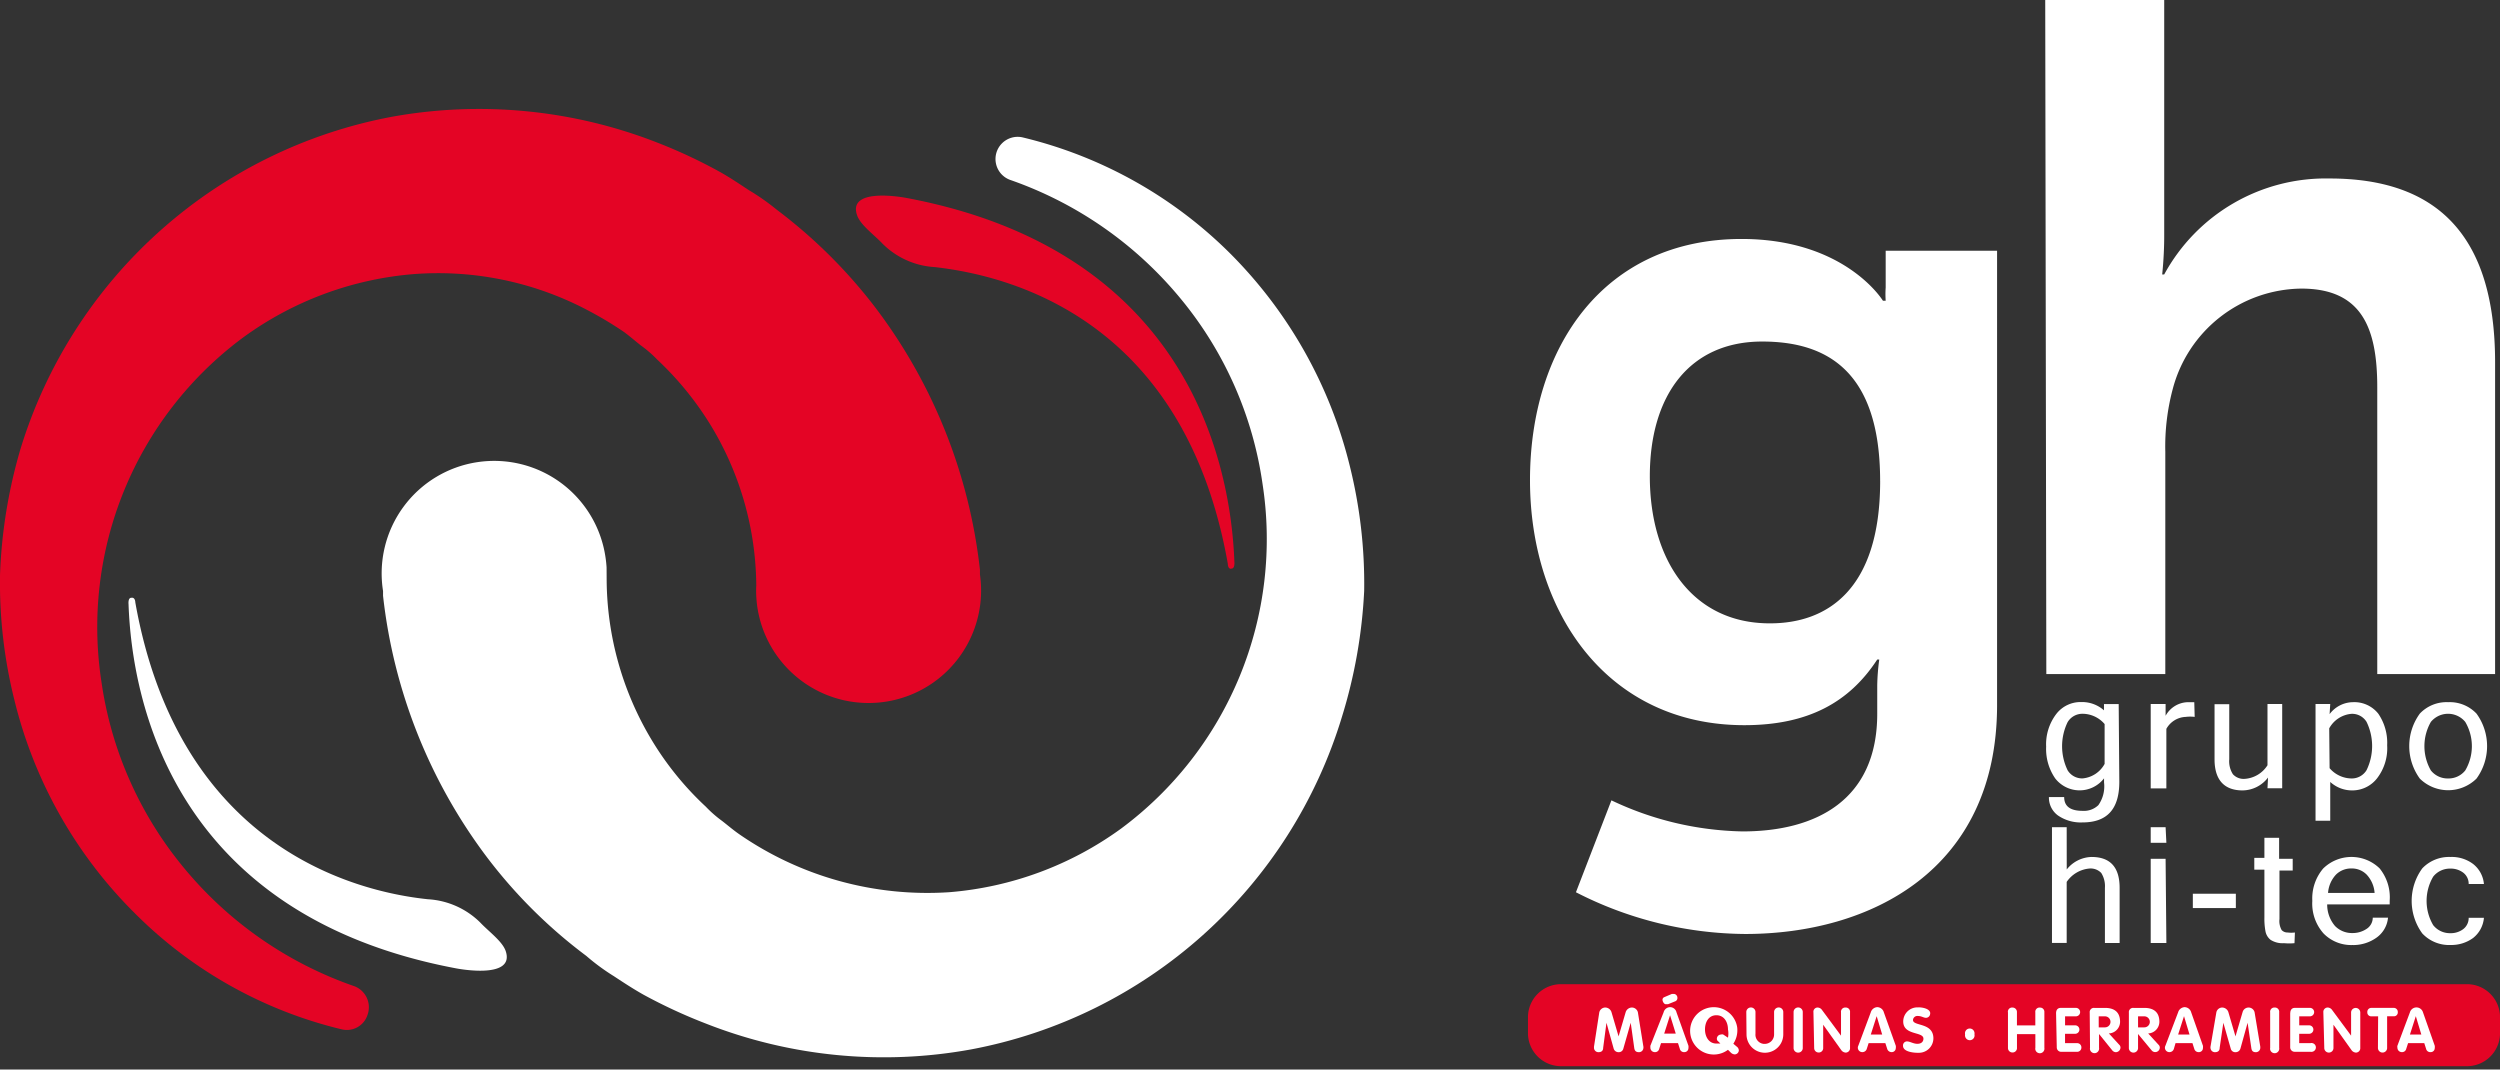 <svg id="logo-GH-blanco" xmlns="http://www.w3.org/2000/svg" xmlns:xlink="http://www.w3.org/1999/xlink" width="187" height="80" viewBox="0 0 187 80">
  <rect x="0" y="0" width="187" height="80" fill="#333333" stroke="none"/>
  <defs>
    <clipPath id="clip-path">
      <rect id="Rectángulo_77" data-name="Rectángulo 77" width="187" height="80" fill="none"/>
    </clipPath>
  </defs>
  <g id="Grupo_35" data-name="Grupo 35" clip-path="url(#clip-path)">
    <path id="Trazado_232" data-name="Trazado 232" d="M85.6,53.54h67.759a2.475,2.475,0,0,1,2.475,2.475V57.2a2.475,2.475,0,0,1-2.475,2.475H85.6A2.475,2.475,0,0,1,83.123,57.2V56.015A2.475,2.475,0,0,1,85.6,53.54" transform="translate(31.169 20.076)" fill="#e40425"/>
    <path id="Trazado_233" data-name="Trazado 233" d="M87.112,55.167a.468.468,0,0,1,.44-.357.5.5,0,0,1,.467.33l.536,1.829.536-1.829a.5.5,0,0,1,.454-.33.468.468,0,0,1,.454.357l.412,2.571a.168.168,0,0,1,0,.083.329.329,0,0,1-.33.33c-.234,0-.33-.11-.357-.33l-.261-1.87-.55,1.925a.345.345,0,0,1-.357.275.371.371,0,0,1-.371-.275l-.536-1.925-.247,1.87c0,.22-.124.33-.357.33a.329.329,0,0,1-.33-.33v-.083Z" transform="translate(32.515 20.552)" fill="#fff"/>
    <path id="Trazado_234" data-name="Trazado 234" d="M90.774,55.445a.509.509,0,0,1,.481-.385.494.494,0,0,1,.481.385l.894,2.5a.648.648,0,0,1,0,.179.3.3,0,0,1-.3.3h-.014a.316.316,0,0,1-.33-.247l-.137-.426H90.581l-.137.426a.315.315,0,0,1-.33.247.329.329,0,0,1-.33-.33.927.927,0,0,1,0-.151Zm.619-1.375h.165a.289.289,0,0,1,.247.289.261.261,0,0,1-.193.275l-.509.206h-.179c-.1,0-.234-.179-.234-.344a.207.207,0,0,1,.124-.179Zm-.577,2.97h.866l-.426-1.375Z" transform="translate(33.665 20.275)" fill="#fff"/>
    <path id="Trazado_235" data-name="Trazado 235" d="M94.742,57.981a1.77,1.77,0,1,1,.69-1.68,1.447,1.447,0,0,1,.011.154,1.821,1.821,0,0,1-.3,1.072l.261.22a.37.37,0,0,1,.151.289.317.317,0,0,1-.3.289.453.453,0,0,1-.316-.151Zm0-.907a1.562,1.562,0,0,0,0-.619c0-.55-.289-1.059-.866-1.059s-.852.509-.852,1.059.289,1.059.852,1.059h.3l-.165-.165a.231.231,0,0,1-.1-.179.317.317,0,0,1,.3-.33h.014a.214.214,0,0,1,.165,0Z" transform="translate(34.51 20.544)" fill="#fff"/>
    <path id="Trazado_236" data-name="Trazado 236" d="M95,55.164a.344.344,0,1,1,.687,0v1.609a.688.688,0,0,0,.615.753.608.608,0,0,0,.087,0,.7.7,0,0,0,.69-.712l0-.044V55.164a.344.344,0,1,1,.687,0v1.65a1.375,1.375,0,0,1-2.75,0Z" transform="translate(35.623 20.556)" fill="#fff"/>
    <path id="Trazado_237" data-name="Trazado 237" d="M97.573,55.164a.344.344,0,1,1,.687,0v2.654a.344.344,0,1,1-.687,0Z" transform="translate(36.587 20.556)" fill="#fff"/>
    <path id="Trazado_238" data-name="Trazado 238" d="M98.654,55.168a.315.315,0,0,1,.272-.355.271.271,0,0,1,.058,0,.4.4,0,0,1,.289.151l1.444,1.952V55.168a.315.315,0,0,1,.272-.355.271.271,0,0,1,.058,0,.316.316,0,0,1,.345.285.323.323,0,0,1,0,.073v2.654a.33.33,0,0,1-.3.356h-.043a.455.455,0,0,1-.289-.151L99.383,56.1v1.719a.33.33,0,0,1-.3.356h-.043a.331.331,0,0,1-.331-.329v-.029Z" transform="translate(36.991 20.552)" fill="#fff"/>
    <path id="Trazado_239" data-name="Trazado 239" d="M102.038,55.175a.535.535,0,0,1,.481-.385.522.522,0,0,1,.495.385l.894,2.5a.489.489,0,0,1,0,.179.3.3,0,0,1-.3.3h-.014a.343.343,0,0,1-.33-.247l-.137-.426h-1.251l-.137.426a.343.343,0,0,1-.33.247.331.331,0,0,1-.34-.32.326.326,0,0,1,.037-.161Zm0,1.664h.852l-.412-1.375Z" transform="translate(37.897 20.545)" fill="#fff"/>
    <path id="Trazado_240" data-name="Trazado 240" d="M105.558,55.255a.317.317,0,0,1-.3.33h-.014c-.179,0-.33-.137-.6-.137a.331.331,0,0,0-.37.285v.018c0,.481,1.526.165,1.526,1.375a1.086,1.086,0,0,1-1.1,1.075l-.072,0c-.344,0-1.1-.082-1.1-.522a.3.3,0,0,1,.274-.329h.029c.22,0,.467.179.77.179s.454-.165.454-.385c0-.55-1.512-.22-1.512-1.292a1.06,1.06,0,0,1,1.07-1.048l.058,0c.247-.014.894.082.894.454" transform="translate(38.818 20.548)" fill="#fff"/>
    <path id="Trazado_241" data-name="Trazado 241" d="M107.606,56.387a.357.357,0,1,1-.7.139.338.338,0,0,1,0-.139.357.357,0,1,1,.7-.139.337.337,0,0,1,0,.139" transform="translate(40.083 20.983)" fill="#fff"/>
    <path id="Trazado_242" data-name="Trazado 242" d="M109.234,55.168a.315.315,0,0,1,.272-.355.271.271,0,0,1,.058,0,.33.33,0,0,1,.345.315c0,.014,0,.029,0,.043v.976h1.375v-.976a.316.316,0,0,1,.271-.356.321.321,0,0,1,.073,0,.317.317,0,0,1,.333.3.407.407,0,0,1,0,.058v2.654a.344.344,0,0,1-.674.137.331.331,0,0,1,0-.137V56.8h-1.375v1.017a.33.33,0,0,1-.3.356h-.043a.331.331,0,0,1-.331-.329V55.168Z" transform="translate(40.958 20.552)" fill="#fff"/>
    <path id="Trazado_243" data-name="Trazado 243" d="M111.853,55.229c0-.234.11-.4.357-.4h1.127a.316.316,0,1,1,0,.632h-.811v.674h.756a.316.316,0,0,1,0,.632h-.758v.7h.907a.316.316,0,0,1,.316.316V57.8a.316.316,0,0,1-.316.316h-1.182a.33.33,0,0,1-.344-.316v-.027Z" transform="translate(41.941 20.56)" fill="#fff"/>
    <path id="Trazado_244" data-name="Trazado 244" d="M113.684,55.188a.316.316,0,0,1,.271-.356.321.321,0,0,1,.073,0h.8c.7,0,1.127.316,1.127,1.045a.88.88,0,0,1-.839.866l.77.839a.29.29,0,0,1,.1.206.357.357,0,0,1-.344.357.361.361,0,0,1-.261-.124l-1-1.237v1.031a.344.344,0,0,1-.674.137.331.331,0,0,1,0-.137Zm.674,1.1h.467a.412.412,0,1,0,0-.825h-.469Z" transform="translate(42.627 20.559)" fill="#fff"/>
    <path id="Trazado_245" data-name="Trazado 245" d="M115.814,55.188a.316.316,0,0,1,.271-.356.321.321,0,0,1,.073,0h.811c.7,0,1.127.316,1.127,1.045a.88.88,0,0,1-.839.866l.77.839a.29.29,0,0,1,.1.206.343.343,0,0,1-.6.234L116.5,56.783v1.031a.344.344,0,1,1-.687,0Zm.687,1.1h.467a.412.412,0,1,0,0-.825H116.5Z" transform="translate(43.426 20.559)" fill="#fff"/>
    <path id="Trazado_246" data-name="Trazado 246" d="M118.762,55.175a.535.535,0,0,1,.481-.385.522.522,0,0,1,.495.385l.88,2.5a.649.649,0,0,1,0,.179.3.3,0,0,1-.3.3H120.3a.329.329,0,0,1-.33-.247l-.137-.426h-1.265l-.124.426a.343.343,0,0,1-.33.247.331.331,0,0,1-.34-.32.326.326,0,0,1,.037-.161Zm0,1.664h.852l-.412-1.375Z" transform="translate(44.162 20.545)" fill="#fff"/>
    <path id="Trazado_247" data-name="Trazado 247" d="M120.694,55.168a.454.454,0,0,1,.44-.357.5.5,0,0,1,.454.33l.536,1.829.536-1.829a.463.463,0,0,1,.894.027l.426,2.571v.083a.329.329,0,0,1-.33.33c-.234,0-.316-.11-.344-.33l-.275-1.87-.536,1.925a.372.372,0,0,1-.371.275.345.345,0,0,1-.357-.275l-.55-1.925-.275,1.87c0,.22-.124.33-.357.33a.329.329,0,0,1-.33-.33.167.167,0,0,1,0-.083Z" transform="translate(45.09 20.552)" fill="#fff"/>
    <path id="Trazado_248" data-name="Trazado 248" d="M123.5,55.168a.315.315,0,0,1,.272-.355.27.27,0,0,1,.058,0,.316.316,0,0,1,.345.285.323.323,0,0,1,0,.073v2.654a.344.344,0,0,1-.674.137.331.331,0,0,1,0-.137Z" transform="translate(46.308 20.552)" fill="#fff"/>
    <path id="Trazado_249" data-name="Trazado 249" d="M124.593,55.229c0-.234.11-.4.344-.4h1.127a.316.316,0,0,1,0,.632h-.8v.674h.742a.316.316,0,0,1,0,.632h-.744v.7h.839a.33.33,0,1,1,.133.646.312.312,0,0,1-.133,0h-1.169a.33.33,0,0,1-.344-.316V55.229Z" transform="translate(46.719 20.56)" fill="#fff"/>
    <path id="Trazado_250" data-name="Trazado 250" d="M126.393,55.167a.33.33,0,0,1,.3-.356h.043a.425.425,0,0,1,.289.151l1.444,1.952V55.167a.344.344,0,0,1,.687,0v2.658a.33.33,0,0,1-.3.356h-.043a.455.455,0,0,1-.289-.151L127.15,56.1v1.719a.344.344,0,1,1-.687,0Z" transform="translate(47.393 20.552)" fill="#fff"/>
    <path id="Trazado_251" data-name="Trazado 251" d="M129.595,55.462h-.509a.289.289,0,0,1-.3-.274c0-.014,0-.029,0-.043a.3.3,0,0,1,.289-.316h1.691a.3.3,0,0,1,.3.3v.014a.288.288,0,0,1-.26.315.221.221,0,0,1-.043,0h-.495v2.351a.344.344,0,1,1-.687,0Z" transform="translate(48.289 20.56)" fill="#fff"/>
    <path id="Trazado_252" data-name="Trazado 252" d="M131.361,55.17a.509.509,0,0,1,.976,0l.88,2.5a.649.649,0,0,1,0,.179.3.3,0,0,1-.3.3H132.9a.316.316,0,0,1-.33-.247l-.137-.426h-1.21l-.138.426a.316.316,0,0,1-.316.247.33.33,0,0,1-.344-.316v-.014a.313.313,0,0,1,0-.151Zm0,1.664h.852l-.412-1.375Z" transform="translate(48.902 20.55)" fill="#fff"/>
    <path id="Trazado_253" data-name="Trazado 253" d="M37.589,40.6a23.521,23.521,0,0,0,3.369,11.962A22.988,22.988,0,0,0,45,57.543a9,9,0,0,0,1.224,1.072c.426.33.839.687,1.292,1a24.75,24.75,0,0,0,15.7,4.331,25.3,25.3,0,0,0,12.87-4.771A26.963,26.963,0,0,0,86.648,33.4a27.932,27.932,0,0,0-6.132-13.86A28.756,28.756,0,0,0,67.783,10.67a1.66,1.66,0,0,1,.894-3.19A32.847,32.847,0,0,1,84.159,16.1a33.905,33.905,0,0,1,9.006,15.922,36.392,36.392,0,0,1,1.086,9.391,38.062,38.062,0,0,1-1.664,9.419A35.917,35.917,0,0,1,64.841,75.706,36.357,36.357,0,0,1,45,73.768a39.316,39.316,0,0,1-4.661-2.159c-.756-.426-1.471-.894-2.2-1.375a16.09,16.09,0,0,1-2.076-1.526,37.389,37.389,0,0,1-7.4-7.342,39.773,39.773,0,0,1-7.8-19.593v-.357a8.415,8.415,0,1,1,16.639-2.526q.058.382.081.766Z" transform="translate(7.789 2.791)" fill="#fff"/>
    <path id="Trazado_254" data-name="Trazado 254" d="M56.57,41.611A23.376,23.376,0,0,0,53.2,29.649a23.669,23.669,0,0,0-4.042-4.977,8.967,8.967,0,0,0-1.224-1.059c-.426-.33-.839-.7-1.279-1.017a27.726,27.726,0,0,0-2.819-1.677,23.946,23.946,0,0,0-12.883-2.64,25.1,25.1,0,0,0-12.787,4.757A26.951,26.951,0,0,0,7.594,48.816a28.031,28.031,0,0,0,6.16,13.873A28.7,28.7,0,0,0,26.5,71.544a1.678,1.678,0,0,1,1,2.117,1.622,1.622,0,0,1-1.925,1.114A32.617,32.617,0,0,1,10.11,66.113,33.732,33.732,0,0,1,1.09,50.191,36.222,36.222,0,0,1,0,40.814,38.118,38.118,0,0,1,1.53,31.368a35.982,35.982,0,0,1,27.8-24.859A36.6,36.6,0,0,1,49.173,8.447,38.489,38.489,0,0,1,53.82,10.62c.742.412,1.457.894,2.186,1.375a17.266,17.266,0,0,1,2.117,1.485,38.111,38.111,0,0,1,7.384,7.342A39.682,39.682,0,0,1,73.3,40.4v.344a8.415,8.415,0,0,1-16.652,2.441c-.03-.208-.052-.417-.067-.626a7.282,7.282,0,0,1-.014-.949" transform="translate(0 2.223)" fill="#e40425"/>
    <path id="Trazado_255" data-name="Trazado 255" d="M7.2,32.521c-.261,0-.206.481-.206.481.247,7.054,3.2,23.223,24.5,27.238,0,0,4.441.88,3.712-1.292-.247-.729-1.265-1.457-1.9-2.131a6.053,6.053,0,0,0-3.919-1.746C23.755,54.48,10.734,51.056,7.5,32.865c0,0,0-.4-.3-.344" transform="translate(2.621 12.193)" fill="#fff"/>
    <path id="Trazado_256" data-name="Trazado 256" d="M74.667,38.538c.247,0,.206-.481.206-.481-.261-7.04-3.217-23.237-24.516-27.238,0,0-4.441-.88-3.712,1.279.247.742,1.265,1.457,1.9,2.131a6.019,6.019,0,0,0,3.919,1.76c5.706.646,18.686,3.946,21.917,22.192,0,0,0,.454.289.357" transform="translate(17.46 3.99)" fill="#e40425"/>
    <path id="Trazado_257" data-name="Trazado 257" d="M111.263,0h8.9V17.476a28.667,28.667,0,0,1-.151,3.052h.151a13.749,13.749,0,0,1,12.375-7.177c7.906,0,12.375,4.125,12.375,13.75V50.42h-8.814V28.971c0-4.4-1.127-7.384-5.679-7.384a10.064,10.064,0,0,0-9.625,7.535,16.7,16.7,0,0,0-.55,4.675V50.42h-8.9Z" transform="translate(41.72)" fill="#fff"/>
    <path id="Trazado_258" data-name="Trazado 258" d="M99.128,57.315c5.5,0,10.079-2.337,10.079-8.8V46.384a16.405,16.405,0,0,1,.151-1.925h-.151c-2.09,3.2-5.17,4.909-9.941,4.909-10.216,0-16.032-8.387-16.032-18.328S88.76,13,99.059,13c7.769,0,10.574,4.62,10.574,4.62h.206a7,7,0,0,1,0-.99V13.88h8.332V47.869c0,12.375-9.515,17.118-18.837,17.118A28.116,28.116,0,0,1,86.67,61.866l2.654-6.875a23.793,23.793,0,0,0,9.8,2.324m10.3-26.207c0-8.25-4-10.436-8.827-10.436-5.39,0-8.4,3.974-8.4,10.079,0,6.325,3.217,11,8.965,11,4.262.014,8.264-2.475,8.264-10.642" transform="translate(31.21 4.875)" fill="#fff"/>
    <path id="Trazado_259" data-name="Trazado 259" d="M116.787,44.158c0,2.021-.894,3.039-2.75,3.039a3,3,0,0,1-1.842-.522,1.65,1.65,0,0,1-.674-1.375h1.141c0,.687.454,1.031,1.375,1.031a1.554,1.554,0,0,0,1.182-.426,2.434,2.434,0,0,0,.426-1.691V43.9a2.31,2.31,0,0,1-3.657,0,3.871,3.871,0,0,1-.674-2.365,3.739,3.739,0,0,1,.756-2.447,2.294,2.294,0,0,1,1.87-.894,2.474,2.474,0,0,1,1.7.619v-.467h1.1Zm-1.1-1.375V39.84a2.195,2.195,0,0,0-1.636-.77,1.293,1.293,0,0,0-1.127.619,4.123,4.123,0,0,0,0,3.616,1.276,1.276,0,0,0,1.114.6,2.089,2.089,0,0,0,1.65-1.086Z" transform="translate(41.738 14.32)" fill="#fff"/>
    <path id="Trazado_260" data-name="Trazado 260" d="M120.289,39.3a2.762,2.762,0,0,0-.674,0,1.736,1.736,0,0,0-1.444.894v4.455H117V38.337h1.114v.88a1.952,1.952,0,0,1,1.636-1.017h.509Z" transform="translate(43.873 14.324)" fill="#fff"/>
    <path id="Trazado_261" data-name="Trazado 261" d="M124.474,43.8a2.421,2.421,0,0,1-1.9.962c-1.375,0-2.1-.784-2.1-2.324V38.314h1.1v4.125a1.787,1.787,0,0,0,.275,1.114,1.087,1.087,0,0,0,.894.344,2.188,2.188,0,0,0,1.691-1.017V38.3h1.1v6.3h-1.1Z" transform="translate(45.174 14.361)" fill="#fff"/>
    <path id="Trazado_262" data-name="Trazado 262" d="M127.022,39.094a2.213,2.213,0,0,1,1.746-.894,2.283,2.283,0,0,1,1.9.866,3.865,3.865,0,0,1,.66,2.365,3.685,3.685,0,0,1-.743,2.447,2.34,2.34,0,0,1-1.815.921,2.418,2.418,0,0,1-1.7-.632v2.9h-1.1V38.338h1.1Zm0,4.042a2.195,2.195,0,0,0,1.636.77,1.293,1.293,0,0,0,1.127-.619,4.123,4.123,0,0,0,0-3.616,1.266,1.266,0,0,0-1.114-.6,2.1,2.1,0,0,0-1.677,1.086Z" transform="translate(47.232 14.323)" fill="#fff"/>
    <path id="Trazado_263" data-name="Trazado 263" d="M133.977,38.2a2.75,2.75,0,0,1,2.117.852,4.127,4.127,0,0,1,0,4.867,3.021,3.021,0,0,1-4.235,0,4.127,4.127,0,0,1,0-4.867,2.75,2.75,0,0,1,2.117-.852m0,5.706a1.593,1.593,0,0,0,1.279-.6,3.575,3.575,0,0,0,0-3.63,1.664,1.664,0,0,0-2.342-.23,1.647,1.647,0,0,0-.23.23,3.654,3.654,0,0,0,0,3.63,1.6,1.6,0,0,0,1.292.6" transform="translate(49.146 14.323)" fill="#fff"/>
    <path id="Trazado_264" data-name="Trazado 264" d="M112.733,48.162a2.448,2.448,0,0,1,1.856-.935q2.1,0,2.1,2.31v4.125h-1.1V49.537a1.848,1.848,0,0,0-.275-1.114,1.1,1.1,0,0,0-.894-.33,2.3,2.3,0,0,0-1.691,1v4.565h-1.1V45h1.1Z" transform="translate(41.859 16.874)" fill="#fff"/>
    <path id="Trazado_265" data-name="Trazado 265" d="M118.172,46.169H117V45h1.114Zm0,7.494H117v-6.3h1.114Z" transform="translate(43.873 16.874)" fill="#fff"/>
    <rect id="Rectángulo_76" data-name="Rectángulo 76" width="3.217" height="1.072" transform="translate(164.024 66.851)" fill="#fff"/>
    <path id="Trazado_266" data-name="Trazado 266" d="M125.644,53.459a4.388,4.388,0,0,1-.784,0,1.665,1.665,0,0,1-1-.247,1.059,1.059,0,0,1-.385-.632,5.123,5.123,0,0,1-.082-1.045V47.959h-.756v-.88h.756v-1.5h1.1v1.567h1.017v.88h-.99v3.63a1.369,1.369,0,0,0,.165.825.6.6,0,0,0,.44.179,2.3,2.3,0,0,0,.55,0Z" transform="translate(45.984 17.091)" fill="#fff"/>
    <path id="Trazado_267" data-name="Trazado 267" d="M128.833,53.207a2.886,2.886,0,0,1-2.2-.866,3.352,3.352,0,0,1-.839-2.434,3.456,3.456,0,0,1,.811-2.42,3.021,3.021,0,0,1,4.221-.014,3.435,3.435,0,0,1,.756,2.42v.275h-4.675a2.461,2.461,0,0,0,.591,1.622,1.771,1.771,0,0,0,1.292.522,1.854,1.854,0,0,0,1.045-.3,1,1,0,0,0,.481-.852h1.141a2.061,2.061,0,0,1-.866,1.5,3,3,0,0,1-1.76.55m1.622-3.9a2.242,2.242,0,0,0-.6-1.375,1.555,1.555,0,0,0-1.141-.454,1.6,1.6,0,0,0-1.141.454,2.243,2.243,0,0,0-.6,1.375Z" transform="translate(47.167 17.48)" fill="#fff"/>
    <path id="Trazado_268" data-name="Trazado 268" d="M134.093,53.207a2.748,2.748,0,0,1-2.1-.866,4.127,4.127,0,0,1,0-4.867,2.754,2.754,0,0,1,2.1-.852,2.653,2.653,0,0,1,1.7.522,2.145,2.145,0,0,1,.811,1.5h-1.141a1.045,1.045,0,0,0-.412-.852,1.543,1.543,0,0,0-.962-.3,1.593,1.593,0,0,0-1.279.6,3.575,3.575,0,0,0,0,3.63,1.593,1.593,0,0,0,1.279.6,1.543,1.543,0,0,0,.962-.3,1.045,1.045,0,0,0,.412-.852h1.141a2.146,2.146,0,0,1-.811,1.512,2.747,2.747,0,0,1-1.7.522" transform="translate(49.194 17.48)" fill="#fff"/>
  </g>
</svg>
